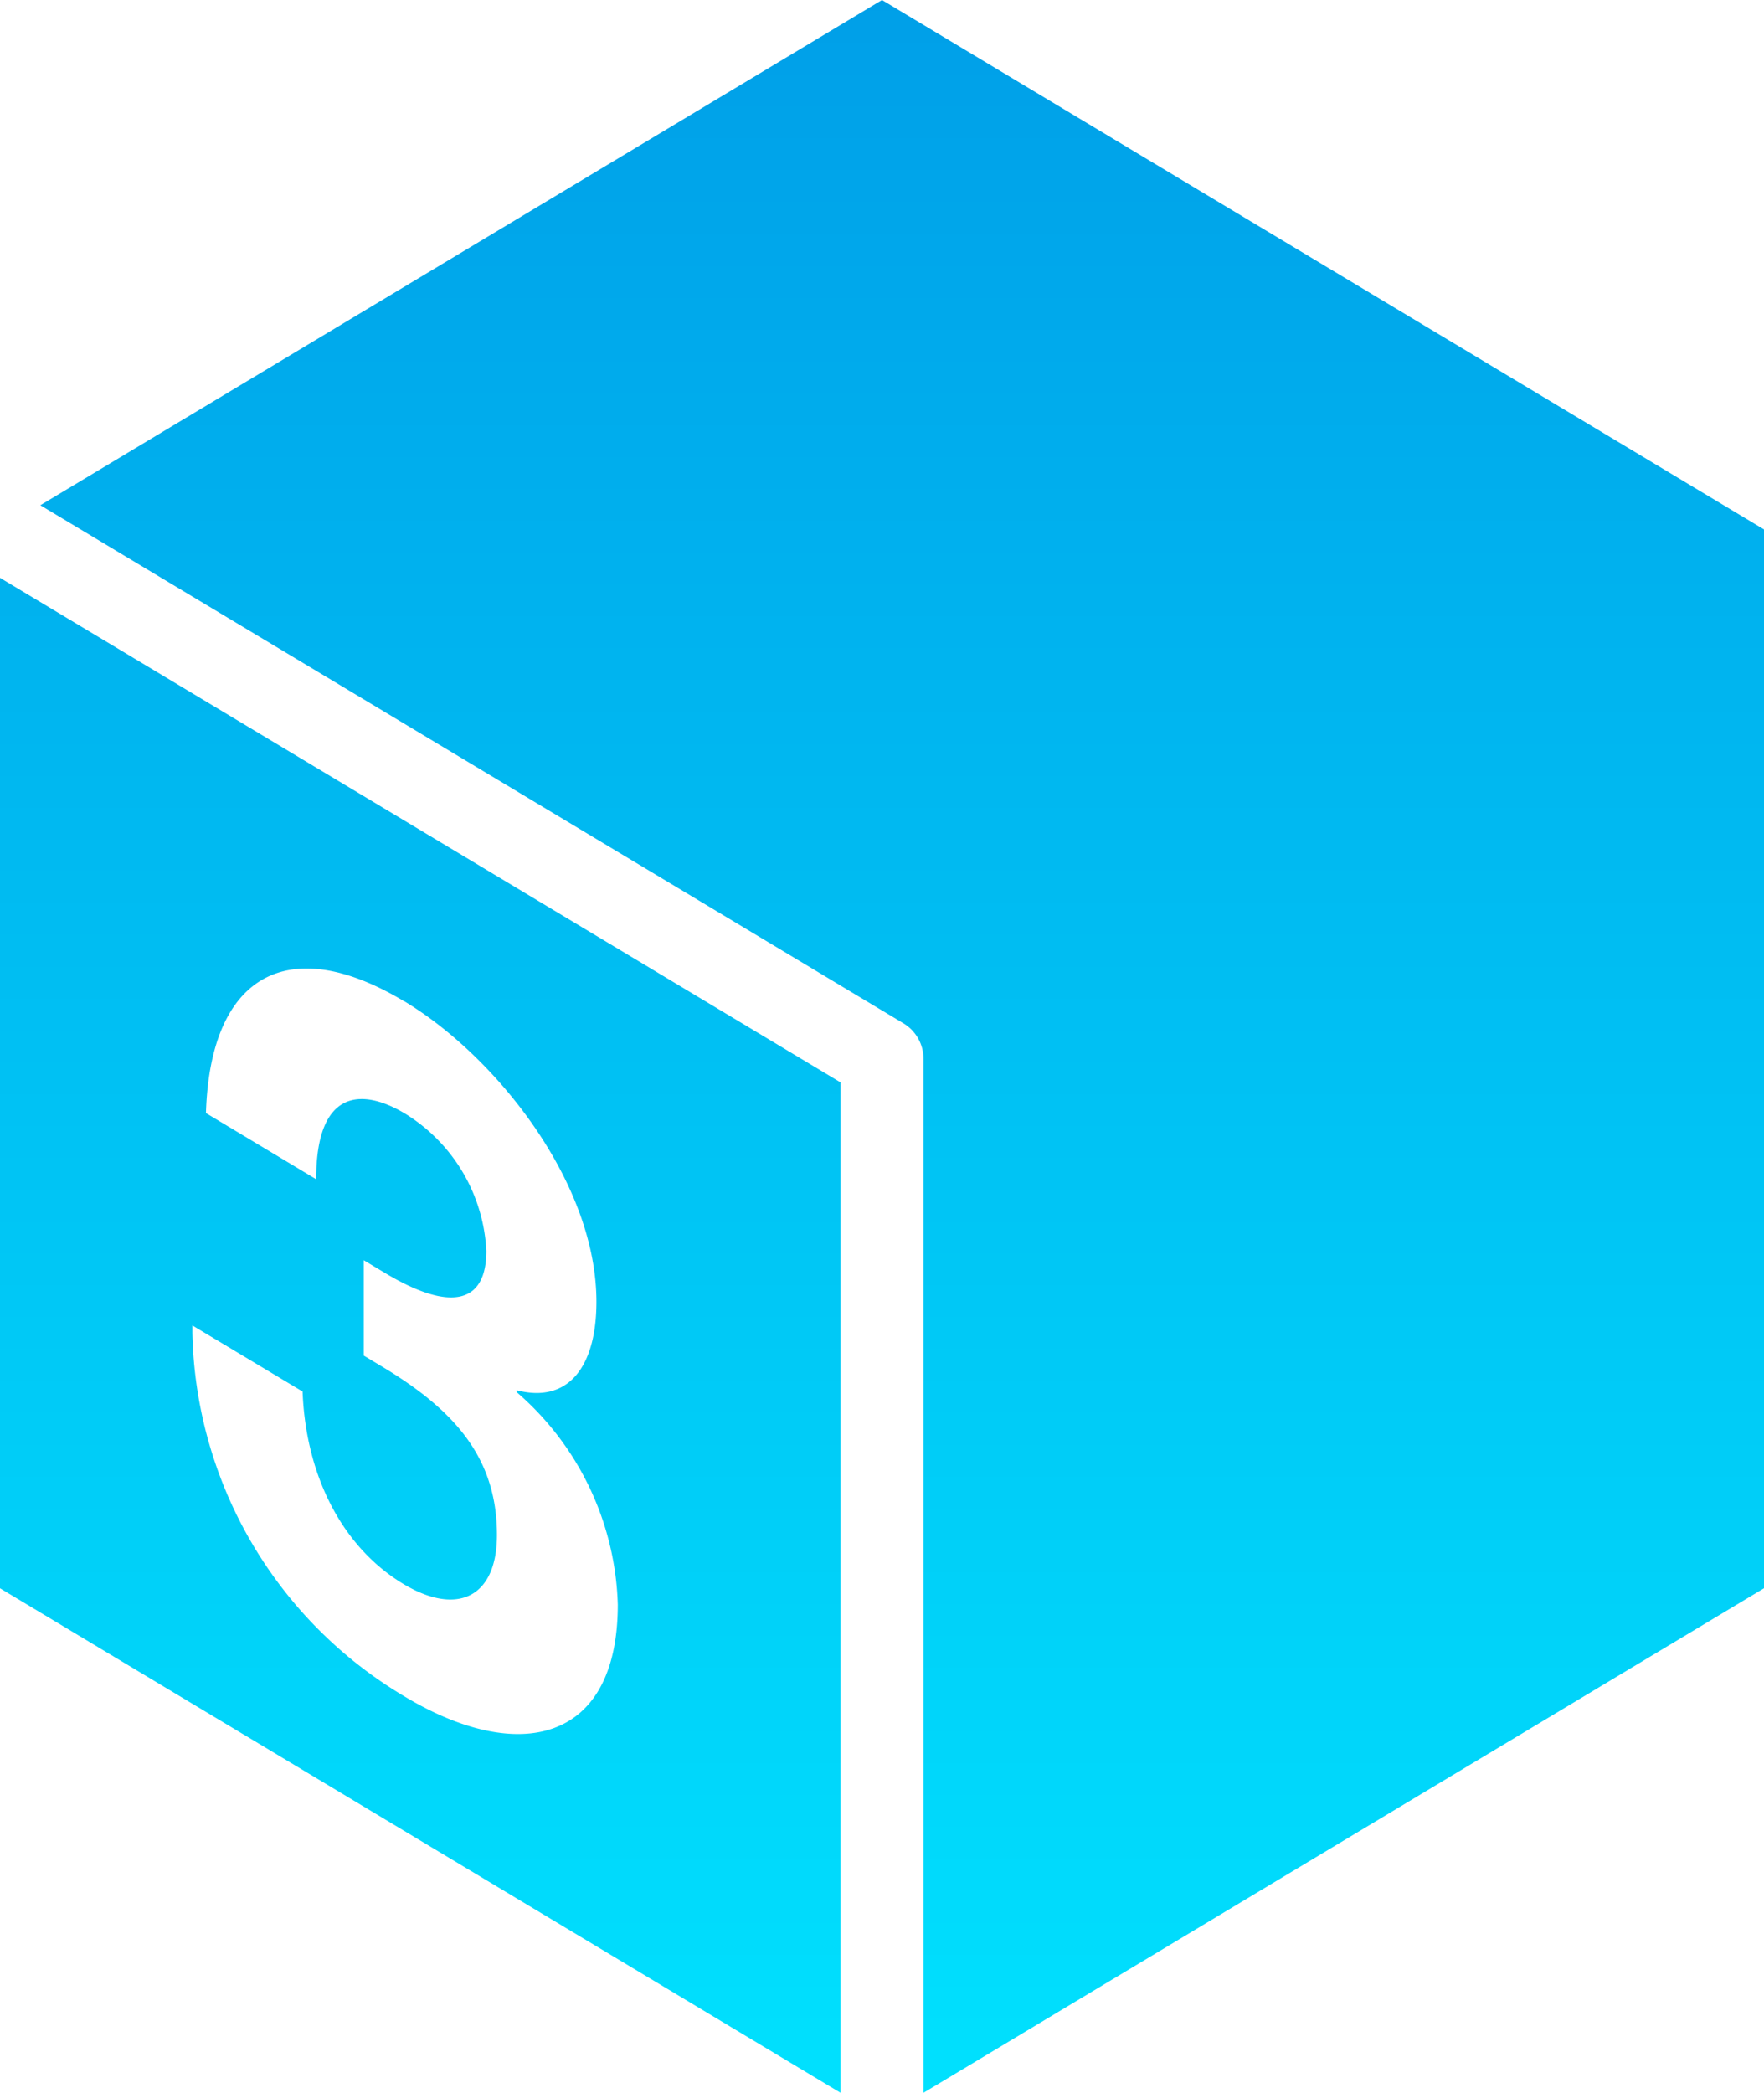 <svg xmlns="http://www.w3.org/2000/svg" xmlns:xlink="http://www.w3.org/1999/xlink" width="73.89" height="87.625" viewBox="0 0 73.89 87.625">
  <defs>
    <linearGradient id="linear-gradient" x1="0.5" x2="0.5" y2="1" gradientUnits="objectBoundingBox">
      <stop offset="0" stop-color="#009fe8"/>
      <stop offset="1" stop-color="#00e1fe"/>
    </linearGradient>
  </defs>
  <path id="パス_340" data-name="パス 340" d="M36.624,46.736,1.417,25.61V67.918L36.624,89.042ZM18.385,72.461a18.134,18.134,0,0,1-8.91-15.23v-.318l4.616,2.768c.139,3.606,1.719,6.553,4.225,8.058,2.268,1.359,3.917.547,3.917-2.054,0-3.241-1.788-5.234-4.821-7.054l-.758-.455V54.183l.9.54c2.753,1.649,4.235,1.263,4.235-.928a7.156,7.156,0,0,0-3.41-5.754c-1.825-1.093-3.719-1-3.719,2.751l-4.616-2.77c.172-5.759,3.42-7.611,8.3-4.682l.01,0C22.2,45.652,26.4,50.935,26.4,55.924c0,2.751-1.2,4.266-3.347,3.7V59.7a12.22,12.22,0,0,1,4.242,8.9C27.294,74.407,23.12,75.3,18.385,72.461ZM75.307,23.584V67.918L40.1,89.042V45.751a1.735,1.735,0,0,0-.843-1.489L3.106,22.571,38.362,1.417Z" transform="translate(-1.417 -1.417)" fill="url(#linear-gradient)"/>
</svg>

